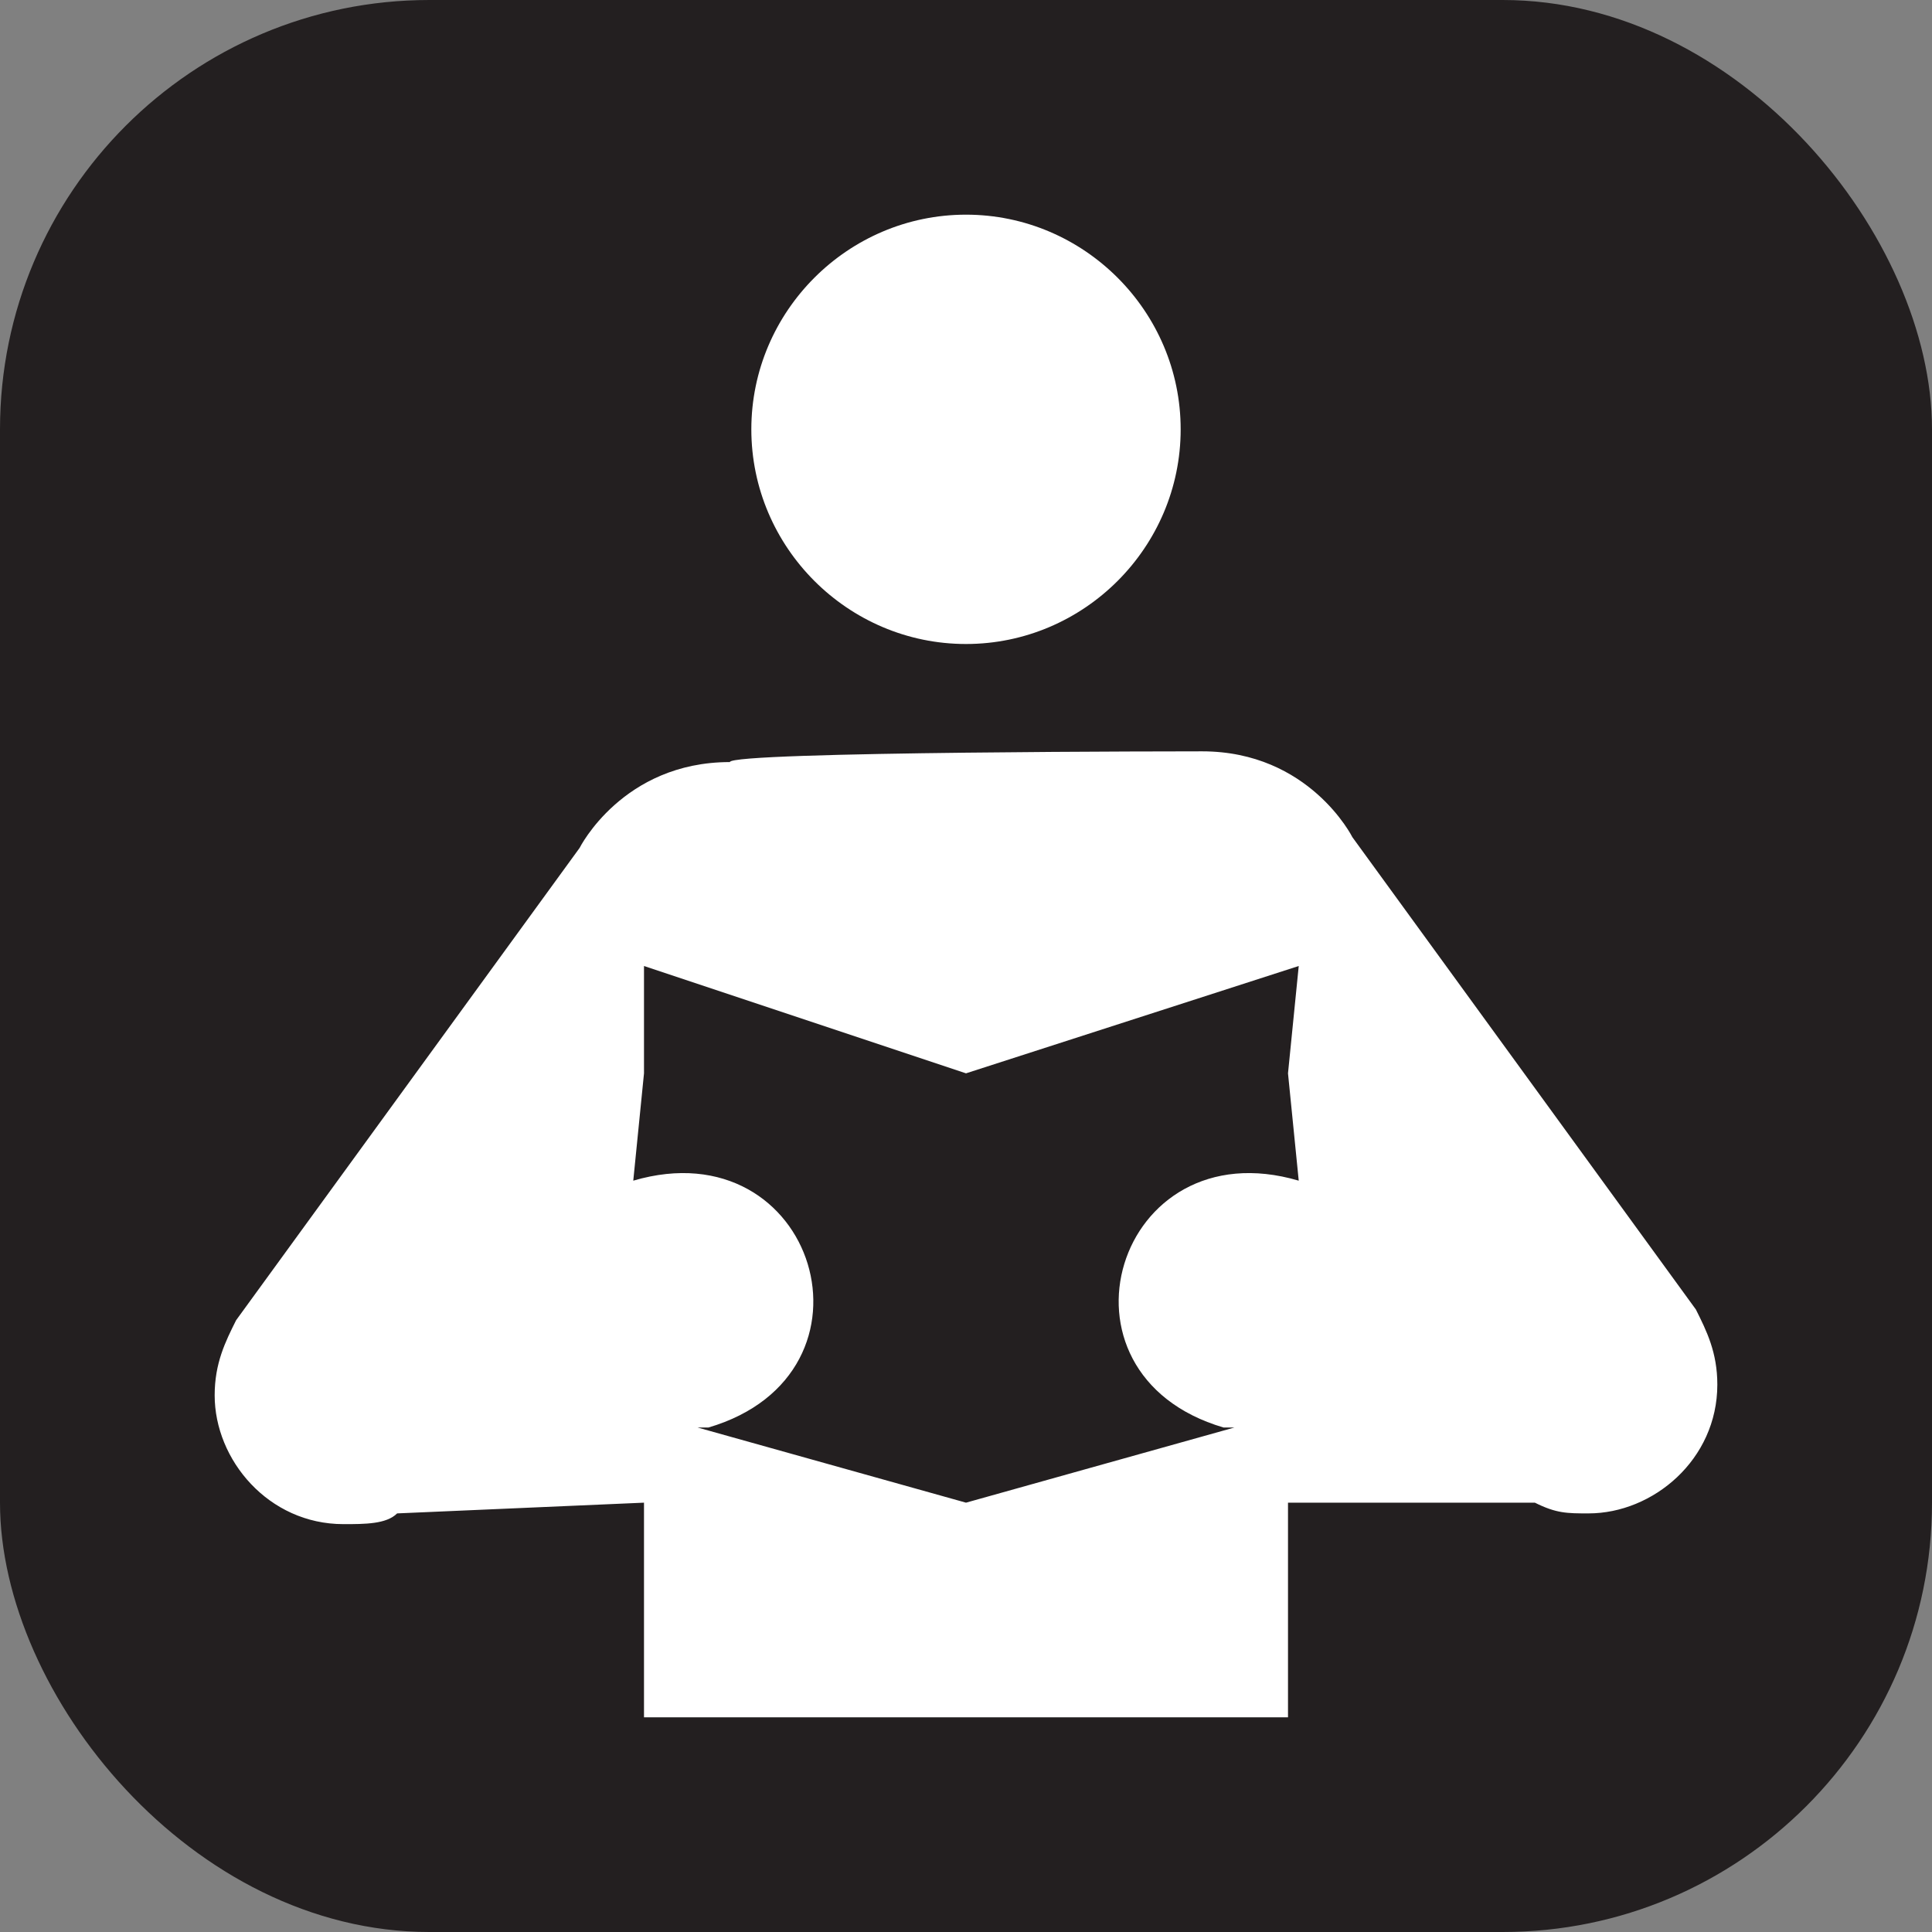 <svg xmlns="http://www.w3.org/2000/svg" viewBox="0 0 18 18" height="18" width="18"><rect x="0" y="0" width="18" height="18" fill="#808080" stroke="none"/><title>library-white-14.svg</title><rect fill="none" x="0" y="0" width="18" height="18"></rect><rect x="0" y="0" width="18" height="18" rx="4" ry="4" fill="#231f20"></rect><path fill="#ffffff" transform="translate(2 2)" d="M9.2,5c1,0,1.4,0.8,1.4,0.8l3.2,4.4c0.1,0.2,0.2,0.4,0.2,0.7c0,0.7-0.6,1.2-1.2,1.2c-0.2,0-0.3,0-0.5-0.1H10
	v2H4v-2l-2.3,0.1c-0.1,0.1-0.3,0.1-0.5,0.1C0.5,12.2,0,11.6,0,11c0-0.3,0.1-0.5,0.2-0.7l3.2-4.4c0,0,0.4-0.8,1.4-0.8
	C4.8,5,9.2,5,9.2,5z M7,12l2.5-0.7H9.4c-1.7-0.5-1-2.8,0.7-2.3L10,8l0.1-1L7,8L4,7v1L3.9,9c1.7-0.5,2.4,1.8,0.7,2.3H4.5L7,12z M7,0
	c1.1,0,2,0.9,2,2S8.1,4,7,4S5,3.1,5,2S5.9,0,7,0z"></path></svg>